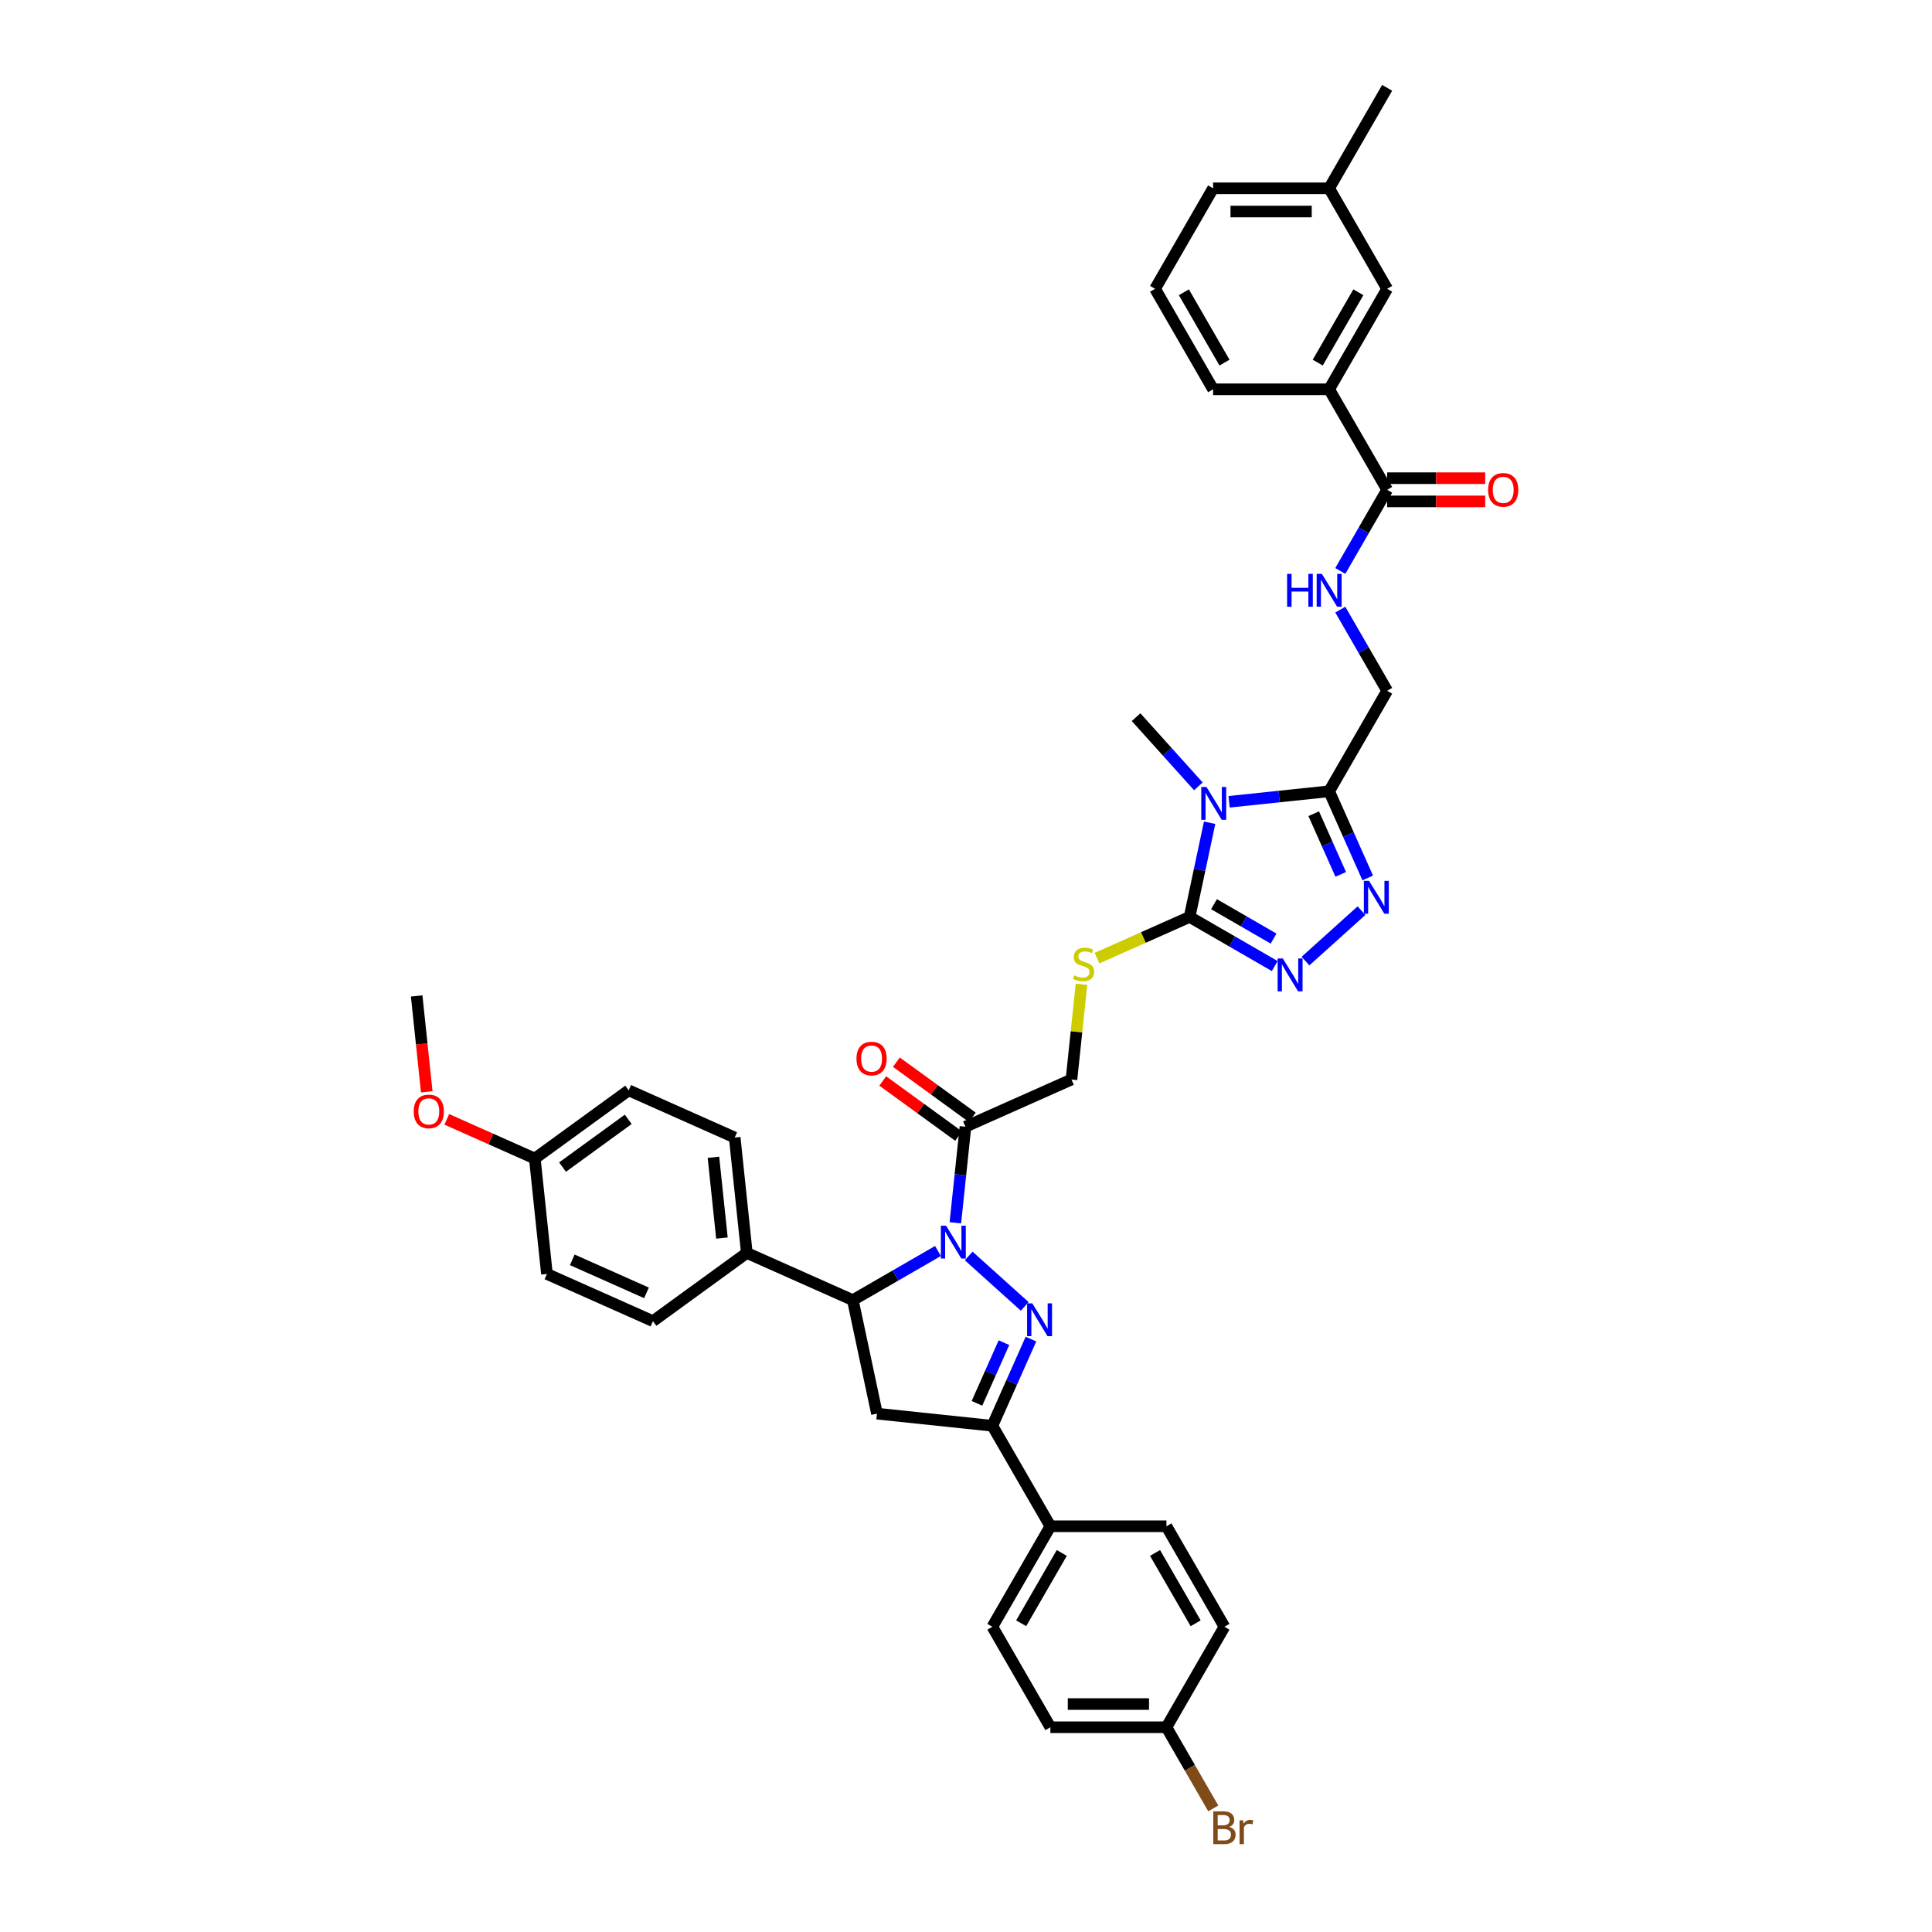 <?xml version='1.0' encoding='iso-8859-1'?>
<svg version='1.1' baseProfile='full'
              xmlns='http://www.w3.org/2000/svg'
                      xmlns:rdkit='http://www.rdkit.org/xml'
                      xmlns:xlink='http://www.w3.org/1999/xlink'
                  xml:space='preserve'
width='1000px' height='1000px' viewBox='0 0 1000 1000'>
<!-- END OF HEADER -->
<rect style='opacity:1.0;fill:#FFFFFF;stroke:none' width='1000' height='1000' x='0' y='0'> </rect>
<path class='bond-0' d='M 501.394,650.079 L 530.392,676.189' style='fill:none;fill-rule:evenodd;stroke:#0000FF;stroke-width:6px;stroke-linecap:butt;stroke-linejoin:miter;stroke-opacity:1' />
<path class='bond-7' d='M 485.49,647.51 L 463.458,660.23' style='fill:none;fill-rule:evenodd;stroke:#0000FF;stroke-width:6px;stroke-linecap:butt;stroke-linejoin:miter;stroke-opacity:1' />
<path class='bond-7' d='M 463.458,660.23 L 441.426,672.95' style='fill:none;fill-rule:evenodd;stroke:#000000;stroke-width:6px;stroke-linecap:butt;stroke-linejoin:miter;stroke-opacity:1' />
<path class='bond-8' d='M 494.494,632.912 L 497.107,608.049' style='fill:none;fill-rule:evenodd;stroke:#0000FF;stroke-width:6px;stroke-linecap:butt;stroke-linejoin:miter;stroke-opacity:1' />
<path class='bond-8' d='M 497.107,608.049 L 499.72,583.185' style='fill:none;fill-rule:evenodd;stroke:#000000;stroke-width:6px;stroke-linecap:butt;stroke-linejoin:miter;stroke-opacity:1' />
<path class='bond-6' d='M 533.622,693.115 L 523.635,715.546' style='fill:none;fill-rule:evenodd;stroke:#0000FF;stroke-width:6px;stroke-linecap:butt;stroke-linejoin:miter;stroke-opacity:1' />
<path class='bond-6' d='M 523.635,715.546 L 513.647,737.978' style='fill:none;fill-rule:evenodd;stroke:#000000;stroke-width:6px;stroke-linecap:butt;stroke-linejoin:miter;stroke-opacity:1' />
<path class='bond-6' d='M 519.652,694.958 L 512.661,710.66' style='fill:none;fill-rule:evenodd;stroke:#0000FF;stroke-width:6px;stroke-linecap:butt;stroke-linejoin:miter;stroke-opacity:1' />
<path class='bond-6' d='M 512.661,710.66 L 505.67,726.363' style='fill:none;fill-rule:evenodd;stroke:#000000;stroke-width:6px;stroke-linecap:butt;stroke-linejoin:miter;stroke-opacity:1' />
<path class='bond-1' d='M 626.099,425.849 L 620.918,450.221' style='fill:none;fill-rule:evenodd;stroke:#0000FF;stroke-width:6px;stroke-linecap:butt;stroke-linejoin:miter;stroke-opacity:1' />
<path class='bond-1' d='M 620.918,450.221 L 615.738,474.592' style='fill:none;fill-rule:evenodd;stroke:#000000;stroke-width:6px;stroke-linecap:butt;stroke-linejoin:miter;stroke-opacity:1' />
<path class='bond-3' d='M 636.178,415.007 L 662.069,412.285' style='fill:none;fill-rule:evenodd;stroke:#0000FF;stroke-width:6px;stroke-linecap:butt;stroke-linejoin:miter;stroke-opacity:1' />
<path class='bond-3' d='M 662.069,412.285 L 687.959,409.564' style='fill:none;fill-rule:evenodd;stroke:#000000;stroke-width:6px;stroke-linecap:butt;stroke-linejoin:miter;stroke-opacity:1' />
<path class='bond-25' d='M 620.274,407.01 L 604.155,389.109' style='fill:none;fill-rule:evenodd;stroke:#0000FF;stroke-width:6px;stroke-linecap:butt;stroke-linejoin:miter;stroke-opacity:1' />
<path class='bond-25' d='M 604.155,389.109 L 588.036,371.207' style='fill:none;fill-rule:evenodd;stroke:#000000;stroke-width:6px;stroke-linecap:butt;stroke-linejoin:miter;stroke-opacity:1' />
<path class='bond-2' d='M 615.738,474.592 L 591.781,485.259' style='fill:none;fill-rule:evenodd;stroke:#000000;stroke-width:6px;stroke-linecap:butt;stroke-linejoin:miter;stroke-opacity:1' />
<path class='bond-2' d='M 591.781,485.259 L 567.823,495.925' style='fill:none;fill-rule:evenodd;stroke:#CCCC00;stroke-width:6px;stroke-linecap:butt;stroke-linejoin:miter;stroke-opacity:1' />
<path class='bond-4' d='M 615.738,474.592 L 637.77,487.312' style='fill:none;fill-rule:evenodd;stroke:#000000;stroke-width:6px;stroke-linecap:butt;stroke-linejoin:miter;stroke-opacity:1' />
<path class='bond-4' d='M 637.77,487.312 L 659.801,500.032' style='fill:none;fill-rule:evenodd;stroke:#0000FF;stroke-width:6px;stroke-linecap:butt;stroke-linejoin:miter;stroke-opacity:1' />
<path class='bond-4' d='M 628.354,468.005 L 643.776,476.909' style='fill:none;fill-rule:evenodd;stroke:#000000;stroke-width:6px;stroke-linecap:butt;stroke-linejoin:miter;stroke-opacity:1' />
<path class='bond-4' d='M 643.776,476.909 L 659.198,485.813' style='fill:none;fill-rule:evenodd;stroke:#0000FF;stroke-width:6px;stroke-linecap:butt;stroke-linejoin:miter;stroke-opacity:1' />
<path class='bond-16' d='M 687.959,409.564 L 717.99,357.548' style='fill:none;fill-rule:evenodd;stroke:#000000;stroke-width:6px;stroke-linecap:butt;stroke-linejoin:miter;stroke-opacity:1' />
<path class='bond-43' d='M 687.959,409.564 L 697.946,431.996' style='fill:none;fill-rule:evenodd;stroke:#000000;stroke-width:6px;stroke-linecap:butt;stroke-linejoin:miter;stroke-opacity:1' />
<path class='bond-43' d='M 697.946,431.996 L 707.934,454.428' style='fill:none;fill-rule:evenodd;stroke:#0000FF;stroke-width:6px;stroke-linecap:butt;stroke-linejoin:miter;stroke-opacity:1' />
<path class='bond-43' d='M 679.981,421.18 L 686.973,436.882' style='fill:none;fill-rule:evenodd;stroke:#000000;stroke-width:6px;stroke-linecap:butt;stroke-linejoin:miter;stroke-opacity:1' />
<path class='bond-43' d='M 686.973,436.882 L 693.964,452.584' style='fill:none;fill-rule:evenodd;stroke:#0000FF;stroke-width:6px;stroke-linecap:butt;stroke-linejoin:miter;stroke-opacity:1' />
<path class='bond-5' d='M 675.706,497.463 L 704.704,471.353' style='fill:none;fill-rule:evenodd;stroke:#0000FF;stroke-width:6px;stroke-linecap:butt;stroke-linejoin:miter;stroke-opacity:1' />
<path class='bond-14' d='M 513.647,737.978 L 543.679,789.994' style='fill:none;fill-rule:evenodd;stroke:#000000;stroke-width:6px;stroke-linecap:butt;stroke-linejoin:miter;stroke-opacity:1' />
<path class='bond-40' d='M 513.647,737.978 L 453.914,731.7' style='fill:none;fill-rule:evenodd;stroke:#000000;stroke-width:6px;stroke-linecap:butt;stroke-linejoin:miter;stroke-opacity:1' />
<path class='bond-9' d='M 441.426,672.95 L 453.914,731.7' style='fill:none;fill-rule:evenodd;stroke:#000000;stroke-width:6px;stroke-linecap:butt;stroke-linejoin:miter;stroke-opacity:1' />
<path class='bond-15' d='M 441.426,672.95 L 386.556,648.52' style='fill:none;fill-rule:evenodd;stroke:#000000;stroke-width:6px;stroke-linecap:butt;stroke-linejoin:miter;stroke-opacity:1' />
<path class='bond-17' d='M 499.72,583.185 L 554.59,558.755' style='fill:none;fill-rule:evenodd;stroke:#000000;stroke-width:6px;stroke-linecap:butt;stroke-linejoin:miter;stroke-opacity:1' />
<path class='bond-18' d='M 503.251,578.326 L 483.61,564.056' style='fill:none;fill-rule:evenodd;stroke:#000000;stroke-width:6px;stroke-linecap:butt;stroke-linejoin:miter;stroke-opacity:1' />
<path class='bond-18' d='M 483.61,564.056 L 463.969,549.786' style='fill:none;fill-rule:evenodd;stroke:#FF0000;stroke-width:6px;stroke-linecap:butt;stroke-linejoin:miter;stroke-opacity:1' />
<path class='bond-18' d='M 496.19,588.044 L 476.549,573.774' style='fill:none;fill-rule:evenodd;stroke:#000000;stroke-width:6px;stroke-linecap:butt;stroke-linejoin:miter;stroke-opacity:1' />
<path class='bond-18' d='M 476.549,573.774 L 456.908,559.504' style='fill:none;fill-rule:evenodd;stroke:#FF0000;stroke-width:6px;stroke-linecap:butt;stroke-linejoin:miter;stroke-opacity:1' />
<path class='bond-10' d='M 717.99,253.517 L 705.863,274.522' style='fill:none;fill-rule:evenodd;stroke:#000000;stroke-width:6px;stroke-linecap:butt;stroke-linejoin:miter;stroke-opacity:1' />
<path class='bond-10' d='M 705.863,274.522 L 693.736,295.526' style='fill:none;fill-rule:evenodd;stroke:#0000FF;stroke-width:6px;stroke-linecap:butt;stroke-linejoin:miter;stroke-opacity:1' />
<path class='bond-13' d='M 717.99,253.517 L 687.959,201.501' style='fill:none;fill-rule:evenodd;stroke:#000000;stroke-width:6px;stroke-linecap:butt;stroke-linejoin:miter;stroke-opacity:1' />
<path class='bond-19' d='M 717.99,259.523 L 743.367,259.523' style='fill:none;fill-rule:evenodd;stroke:#000000;stroke-width:6px;stroke-linecap:butt;stroke-linejoin:miter;stroke-opacity:1' />
<path class='bond-19' d='M 743.367,259.523 L 768.743,259.523' style='fill:none;fill-rule:evenodd;stroke:#FF0000;stroke-width:6px;stroke-linecap:butt;stroke-linejoin:miter;stroke-opacity:1' />
<path class='bond-19' d='M 717.99,247.511 L 743.367,247.511' style='fill:none;fill-rule:evenodd;stroke:#000000;stroke-width:6px;stroke-linecap:butt;stroke-linejoin:miter;stroke-opacity:1' />
<path class='bond-19' d='M 743.367,247.511 L 768.743,247.511' style='fill:none;fill-rule:evenodd;stroke:#FF0000;stroke-width:6px;stroke-linecap:butt;stroke-linejoin:miter;stroke-opacity:1' />
<path class='bond-11' d='M 559.771,509.461 L 557.181,534.108' style='fill:none;fill-rule:evenodd;stroke:#CCCC00;stroke-width:6px;stroke-linecap:butt;stroke-linejoin:miter;stroke-opacity:1' />
<path class='bond-11' d='M 557.181,534.108 L 554.59,558.755' style='fill:none;fill-rule:evenodd;stroke:#000000;stroke-width:6px;stroke-linecap:butt;stroke-linejoin:miter;stroke-opacity:1' />
<path class='bond-12' d='M 693.736,315.539 L 705.863,336.544' style='fill:none;fill-rule:evenodd;stroke:#0000FF;stroke-width:6px;stroke-linecap:butt;stroke-linejoin:miter;stroke-opacity:1' />
<path class='bond-12' d='M 705.863,336.544 L 717.99,357.548' style='fill:none;fill-rule:evenodd;stroke:#000000;stroke-width:6px;stroke-linecap:butt;stroke-linejoin:miter;stroke-opacity:1' />
<path class='bond-20' d='M 687.959,201.501 L 717.99,149.486' style='fill:none;fill-rule:evenodd;stroke:#000000;stroke-width:6px;stroke-linecap:butt;stroke-linejoin:miter;stroke-opacity:1' />
<path class='bond-20' d='M 682.061,187.693 L 703.083,151.282' style='fill:none;fill-rule:evenodd;stroke:#000000;stroke-width:6px;stroke-linecap:butt;stroke-linejoin:miter;stroke-opacity:1' />
<path class='bond-35' d='M 687.959,201.501 L 627.897,201.501' style='fill:none;fill-rule:evenodd;stroke:#000000;stroke-width:6px;stroke-linecap:butt;stroke-linejoin:miter;stroke-opacity:1' />
<path class='bond-23' d='M 543.679,789.994 L 513.647,842.009' style='fill:none;fill-rule:evenodd;stroke:#000000;stroke-width:6px;stroke-linecap:butt;stroke-linejoin:miter;stroke-opacity:1' />
<path class='bond-23' d='M 549.577,803.802 L 528.555,840.213' style='fill:none;fill-rule:evenodd;stroke:#000000;stroke-width:6px;stroke-linecap:butt;stroke-linejoin:miter;stroke-opacity:1' />
<path class='bond-24' d='M 543.679,789.994 L 603.741,789.994' style='fill:none;fill-rule:evenodd;stroke:#000000;stroke-width:6px;stroke-linecap:butt;stroke-linejoin:miter;stroke-opacity:1' />
<path class='bond-21' d='M 386.556,648.52 L 380.278,588.787' style='fill:none;fill-rule:evenodd;stroke:#000000;stroke-width:6px;stroke-linecap:butt;stroke-linejoin:miter;stroke-opacity:1' />
<path class='bond-21' d='M 373.668,640.816 L 369.273,599.002' style='fill:none;fill-rule:evenodd;stroke:#000000;stroke-width:6px;stroke-linecap:butt;stroke-linejoin:miter;stroke-opacity:1' />
<path class='bond-22' d='M 386.556,648.52 L 337.965,683.824' style='fill:none;fill-rule:evenodd;stroke:#000000;stroke-width:6px;stroke-linecap:butt;stroke-linejoin:miter;stroke-opacity:1' />
<path class='bond-28' d='M 717.99,149.486 L 687.959,97.47' style='fill:none;fill-rule:evenodd;stroke:#000000;stroke-width:6px;stroke-linecap:butt;stroke-linejoin:miter;stroke-opacity:1' />
<path class='bond-31' d='M 380.278,588.787 L 325.408,564.357' style='fill:none;fill-rule:evenodd;stroke:#000000;stroke-width:6px;stroke-linecap:butt;stroke-linejoin:miter;stroke-opacity:1' />
<path class='bond-32' d='M 337.965,683.824 L 283.095,659.394' style='fill:none;fill-rule:evenodd;stroke:#000000;stroke-width:6px;stroke-linecap:butt;stroke-linejoin:miter;stroke-opacity:1' />
<path class='bond-32' d='M 334.62,669.186 L 296.211,652.085' style='fill:none;fill-rule:evenodd;stroke:#000000;stroke-width:6px;stroke-linecap:butt;stroke-linejoin:miter;stroke-opacity:1' />
<path class='bond-30' d='M 513.647,842.009 L 543.679,894.025' style='fill:none;fill-rule:evenodd;stroke:#000000;stroke-width:6px;stroke-linecap:butt;stroke-linejoin:miter;stroke-opacity:1' />
<path class='bond-29' d='M 603.741,789.994 L 633.772,842.009' style='fill:none;fill-rule:evenodd;stroke:#000000;stroke-width:6px;stroke-linecap:butt;stroke-linejoin:miter;stroke-opacity:1' />
<path class='bond-29' d='M 597.843,803.802 L 618.865,840.213' style='fill:none;fill-rule:evenodd;stroke:#000000;stroke-width:6px;stroke-linecap:butt;stroke-linejoin:miter;stroke-opacity:1' />
<path class='bond-26' d='M 603.741,894.025 L 633.772,842.009' style='fill:none;fill-rule:evenodd;stroke:#000000;stroke-width:6px;stroke-linecap:butt;stroke-linejoin:miter;stroke-opacity:1' />
<path class='bond-33' d='M 603.741,894.025 L 615.868,915.03' style='fill:none;fill-rule:evenodd;stroke:#000000;stroke-width:6px;stroke-linecap:butt;stroke-linejoin:miter;stroke-opacity:1' />
<path class='bond-33' d='M 615.868,915.03 L 627.995,936.034' style='fill:none;fill-rule:evenodd;stroke:#7F4C19;stroke-width:6px;stroke-linecap:butt;stroke-linejoin:miter;stroke-opacity:1' />
<path class='bond-42' d='M 603.741,894.025 L 543.679,894.025' style='fill:none;fill-rule:evenodd;stroke:#000000;stroke-width:6px;stroke-linecap:butt;stroke-linejoin:miter;stroke-opacity:1' />
<path class='bond-42' d='M 594.732,882.012 L 552.688,882.012' style='fill:none;fill-rule:evenodd;stroke:#000000;stroke-width:6px;stroke-linecap:butt;stroke-linejoin:miter;stroke-opacity:1' />
<path class='bond-27' d='M 276.817,599.661 L 283.095,659.394' style='fill:none;fill-rule:evenodd;stroke:#000000;stroke-width:6px;stroke-linecap:butt;stroke-linejoin:miter;stroke-opacity:1' />
<path class='bond-34' d='M 276.817,599.661 L 254.037,589.519' style='fill:none;fill-rule:evenodd;stroke:#000000;stroke-width:6px;stroke-linecap:butt;stroke-linejoin:miter;stroke-opacity:1' />
<path class='bond-34' d='M 254.037,589.519 L 231.257,579.376' style='fill:none;fill-rule:evenodd;stroke:#FF0000;stroke-width:6px;stroke-linecap:butt;stroke-linejoin:miter;stroke-opacity:1' />
<path class='bond-41' d='M 276.817,599.661 L 325.408,564.357' style='fill:none;fill-rule:evenodd;stroke:#000000;stroke-width:6px;stroke-linecap:butt;stroke-linejoin:miter;stroke-opacity:1' />
<path class='bond-41' d='M 291.166,604.084 L 325.18,579.371' style='fill:none;fill-rule:evenodd;stroke:#000000;stroke-width:6px;stroke-linecap:butt;stroke-linejoin:miter;stroke-opacity:1' />
<path class='bond-38' d='M 687.959,97.47 L 717.99,45.455' style='fill:none;fill-rule:evenodd;stroke:#000000;stroke-width:6px;stroke-linecap:butt;stroke-linejoin:miter;stroke-opacity:1' />
<path class='bond-44' d='M 687.959,97.47 L 627.897,97.47' style='fill:none;fill-rule:evenodd;stroke:#000000;stroke-width:6px;stroke-linecap:butt;stroke-linejoin:miter;stroke-opacity:1' />
<path class='bond-44' d='M 678.95,109.483 L 636.906,109.483' style='fill:none;fill-rule:evenodd;stroke:#000000;stroke-width:6px;stroke-linecap:butt;stroke-linejoin:miter;stroke-opacity:1' />
<path class='bond-39' d='M 220.885,565.129 L 218.277,540.313' style='fill:none;fill-rule:evenodd;stroke:#FF0000;stroke-width:6px;stroke-linecap:butt;stroke-linejoin:miter;stroke-opacity:1' />
<path class='bond-39' d='M 218.277,540.313 L 215.669,515.498' style='fill:none;fill-rule:evenodd;stroke:#000000;stroke-width:6px;stroke-linecap:butt;stroke-linejoin:miter;stroke-opacity:1' />
<path class='bond-36' d='M 627.897,201.501 L 597.865,149.486' style='fill:none;fill-rule:evenodd;stroke:#000000;stroke-width:6px;stroke-linecap:butt;stroke-linejoin:miter;stroke-opacity:1' />
<path class='bond-36' d='M 633.795,187.693 L 612.773,151.282' style='fill:none;fill-rule:evenodd;stroke:#000000;stroke-width:6px;stroke-linecap:butt;stroke-linejoin:miter;stroke-opacity:1' />
<path class='bond-37' d='M 597.865,149.486 L 627.897,97.47' style='fill:none;fill-rule:evenodd;stroke:#000000;stroke-width:6px;stroke-linecap:butt;stroke-linejoin:miter;stroke-opacity:1' />
<path  class='atom-0' d='M 489.682 634.414
L 495.256 643.423
Q 495.808 644.312, 496.697 645.922
Q 497.586 647.531, 497.634 647.627
L 497.634 634.414
L 499.893 634.414
L 499.893 651.423
L 497.562 651.423
L 491.58 641.573
Q 490.883 640.42, 490.139 639.099
Q 489.418 637.777, 489.202 637.369
L 489.202 651.423
L 486.991 651.423
L 486.991 634.414
L 489.682 634.414
' fill='#0000FF'/>
<path  class='atom-1' d='M 534.317 674.603
L 539.891 683.613
Q 540.444 684.502, 541.332 686.111
Q 542.221 687.721, 542.269 687.817
L 542.269 674.603
L 544.528 674.603
L 544.528 691.613
L 542.197 691.613
L 536.215 681.763
Q 535.518 680.61, 534.774 679.288
Q 534.053 677.967, 533.837 677.558
L 533.837 691.613
L 531.626 691.613
L 531.626 674.603
L 534.317 674.603
' fill='#0000FF'/>
<path  class='atom-2' d='M 624.466 407.337
L 630.04 416.347
Q 630.592 417.236, 631.481 418.845
Q 632.37 420.455, 632.418 420.551
L 632.418 407.337
L 634.676 407.337
L 634.676 424.347
L 632.346 424.347
L 626.364 414.497
Q 625.667 413.344, 624.922 412.022
Q 624.202 410.701, 623.985 410.293
L 623.985 424.347
L 621.775 424.347
L 621.775 407.337
L 624.466 407.337
' fill='#0000FF'/>
<path  class='atom-5' d='M 663.994 496.119
L 669.568 505.128
Q 670.12 506.017, 671.009 507.627
Q 671.898 509.236, 671.946 509.332
L 671.946 496.119
L 674.204 496.119
L 674.204 513.128
L 671.874 513.128
L 665.892 503.278
Q 665.195 502.125, 664.45 500.804
Q 663.73 499.482, 663.513 499.074
L 663.513 513.128
L 661.303 513.128
L 661.303 496.119
L 663.994 496.119
' fill='#0000FF'/>
<path  class='atom-6' d='M 708.629 455.929
L 714.203 464.938
Q 714.755 465.827, 715.644 467.437
Q 716.533 469.047, 716.581 469.143
L 716.581 455.929
L 718.84 455.929
L 718.84 472.939
L 716.509 472.939
L 710.527 463.089
Q 709.83 461.935, 709.085 460.614
Q 708.365 459.293, 708.148 458.884
L 708.148 472.939
L 705.938 472.939
L 705.938 455.929
L 708.629 455.929
' fill='#0000FF'/>
<path  class='atom-12' d='M 556.063 504.86
Q 556.255 504.932, 557.048 505.268
Q 557.841 505.605, 558.706 505.821
Q 559.595 506.013, 560.46 506.013
Q 562.07 506.013, 563.006 505.244
Q 563.943 504.452, 563.943 503.082
Q 563.943 502.145, 563.463 501.569
Q 563.006 500.992, 562.286 500.68
Q 561.565 500.367, 560.364 500.007
Q 558.85 499.551, 557.937 499.118
Q 557.048 498.686, 556.4 497.773
Q 555.775 496.86, 555.775 495.322
Q 555.775 493.184, 557.216 491.863
Q 558.682 490.541, 561.565 490.541
Q 563.535 490.541, 565.769 491.478
L 565.217 493.328
Q 563.175 492.487, 561.637 492.487
Q 559.979 492.487, 559.066 493.184
Q 558.153 493.857, 558.177 495.034
Q 558.177 495.947, 558.634 496.499
Q 559.114 497.052, 559.787 497.364
Q 560.484 497.677, 561.637 498.037
Q 563.175 498.517, 564.088 498.998
Q 565.001 499.478, 565.649 500.463
Q 566.322 501.424, 566.322 503.082
Q 566.322 505.437, 564.736 506.71
Q 563.175 507.959, 560.556 507.959
Q 559.042 507.959, 557.889 507.623
Q 556.76 507.311, 555.415 506.758
L 556.063 504.86
' fill='#CCCC00'/>
<path  class='atom-13' d='M 666.205 297.028
L 668.511 297.028
L 668.511 304.259
L 677.208 304.259
L 677.208 297.028
L 679.514 297.028
L 679.514 314.038
L 677.208 314.038
L 677.208 306.181
L 668.511 306.181
L 668.511 314.038
L 666.205 314.038
L 666.205 297.028
' fill='#0000FF'/>
<path  class='atom-13' d='M 684.199 297.028
L 689.773 306.037
Q 690.326 306.926, 691.215 308.536
Q 692.104 310.146, 692.152 310.242
L 692.152 297.028
L 694.41 297.028
L 694.41 314.038
L 692.08 314.038
L 686.097 304.187
Q 685.401 303.034, 684.656 301.713
Q 683.935 300.391, 683.719 299.983
L 683.719 314.038
L 681.509 314.038
L 681.509 297.028
L 684.199 297.028
' fill='#0000FF'/>
<path  class='atom-19' d='M 443.32 547.929
Q 443.32 543.845, 445.339 541.563
Q 447.357 539.28, 451.129 539.28
Q 454.901 539.28, 456.919 541.563
Q 458.937 543.845, 458.937 547.929
Q 458.937 552.062, 456.895 554.416
Q 454.852 556.746, 451.129 556.746
Q 447.381 556.746, 445.339 554.416
Q 443.32 552.086, 443.32 547.929
M 451.129 554.824
Q 453.723 554.824, 455.117 553.095
Q 456.534 551.341, 456.534 547.929
Q 456.534 544.59, 455.117 542.908
Q 453.723 541.202, 451.129 541.202
Q 448.534 541.202, 447.116 542.884
Q 445.723 544.566, 445.723 547.929
Q 445.723 551.365, 447.116 553.095
Q 448.534 554.824, 451.129 554.824
' fill='#FF0000'/>
<path  class='atom-20' d='M 770.245 253.565
Q 770.245 249.481, 772.263 247.199
Q 774.281 244.916, 778.053 244.916
Q 781.825 244.916, 783.843 247.199
Q 785.861 249.481, 785.861 253.565
Q 785.861 257.698, 783.819 260.052
Q 781.777 262.382, 778.053 262.382
Q 774.305 262.382, 772.263 260.052
Q 770.245 257.722, 770.245 253.565
M 778.053 260.46
Q 780.648 260.46, 782.041 258.731
Q 783.459 256.977, 783.459 253.565
Q 783.459 250.226, 782.041 248.544
Q 780.648 246.838, 778.053 246.838
Q 775.458 246.838, 774.041 248.52
Q 772.647 250.202, 772.647 253.565
Q 772.647 257.001, 774.041 258.731
Q 775.458 260.46, 778.053 260.46
' fill='#FF0000'/>
<path  class='atom-34' d='M 636.259 945.608
Q 637.893 946.065, 638.71 947.074
Q 639.55 948.059, 639.55 949.524
Q 639.55 951.879, 638.037 953.224
Q 636.547 954.545, 633.712 954.545
L 627.994 954.545
L 627.994 937.536
L 633.016 937.536
Q 635.923 937.536, 637.388 938.713
Q 638.854 939.89, 638.854 942.052
Q 638.854 944.623, 636.259 945.608
M 630.277 939.458
L 630.277 944.791
L 633.016 944.791
Q 634.697 944.791, 635.562 944.119
Q 636.451 943.422, 636.451 942.052
Q 636.451 939.458, 633.016 939.458
L 630.277 939.458
M 633.712 952.623
Q 635.37 952.623, 636.259 951.831
Q 637.148 951.038, 637.148 949.524
Q 637.148 948.131, 636.163 947.434
Q 635.202 946.713, 633.352 946.713
L 630.277 946.713
L 630.277 952.623
L 633.712 952.623
' fill='#7F4C19'/>
<path  class='atom-34' d='M 643.419 942.197
L 643.683 943.902
Q 644.98 941.98, 647.094 941.98
Q 647.767 941.98, 648.68 942.221
L 648.32 944.239
Q 647.287 943.998, 646.71 943.998
Q 645.701 943.998, 645.028 944.407
Q 644.38 944.791, 643.851 945.728
L 643.851 954.545
L 641.593 954.545
L 641.593 942.197
L 643.419 942.197
' fill='#7F4C19'/>
<path  class='atom-35' d='M 214.139 575.279
Q 214.139 571.195, 216.157 568.913
Q 218.175 566.63, 221.947 566.63
Q 225.719 566.63, 227.737 568.913
Q 229.755 571.195, 229.755 575.279
Q 229.755 579.412, 227.713 581.766
Q 225.671 584.097, 221.947 584.097
Q 218.199 584.097, 216.157 581.766
Q 214.139 579.436, 214.139 575.279
M 221.947 582.175
Q 224.542 582.175, 225.935 580.445
Q 227.353 578.691, 227.353 575.279
Q 227.353 571.94, 225.935 570.258
Q 224.542 568.552, 221.947 568.552
Q 219.352 568.552, 217.935 570.234
Q 216.541 571.916, 216.541 575.279
Q 216.541 578.715, 217.935 580.445
Q 219.352 582.175, 221.947 582.175
' fill='#FF0000'/>
</svg>
